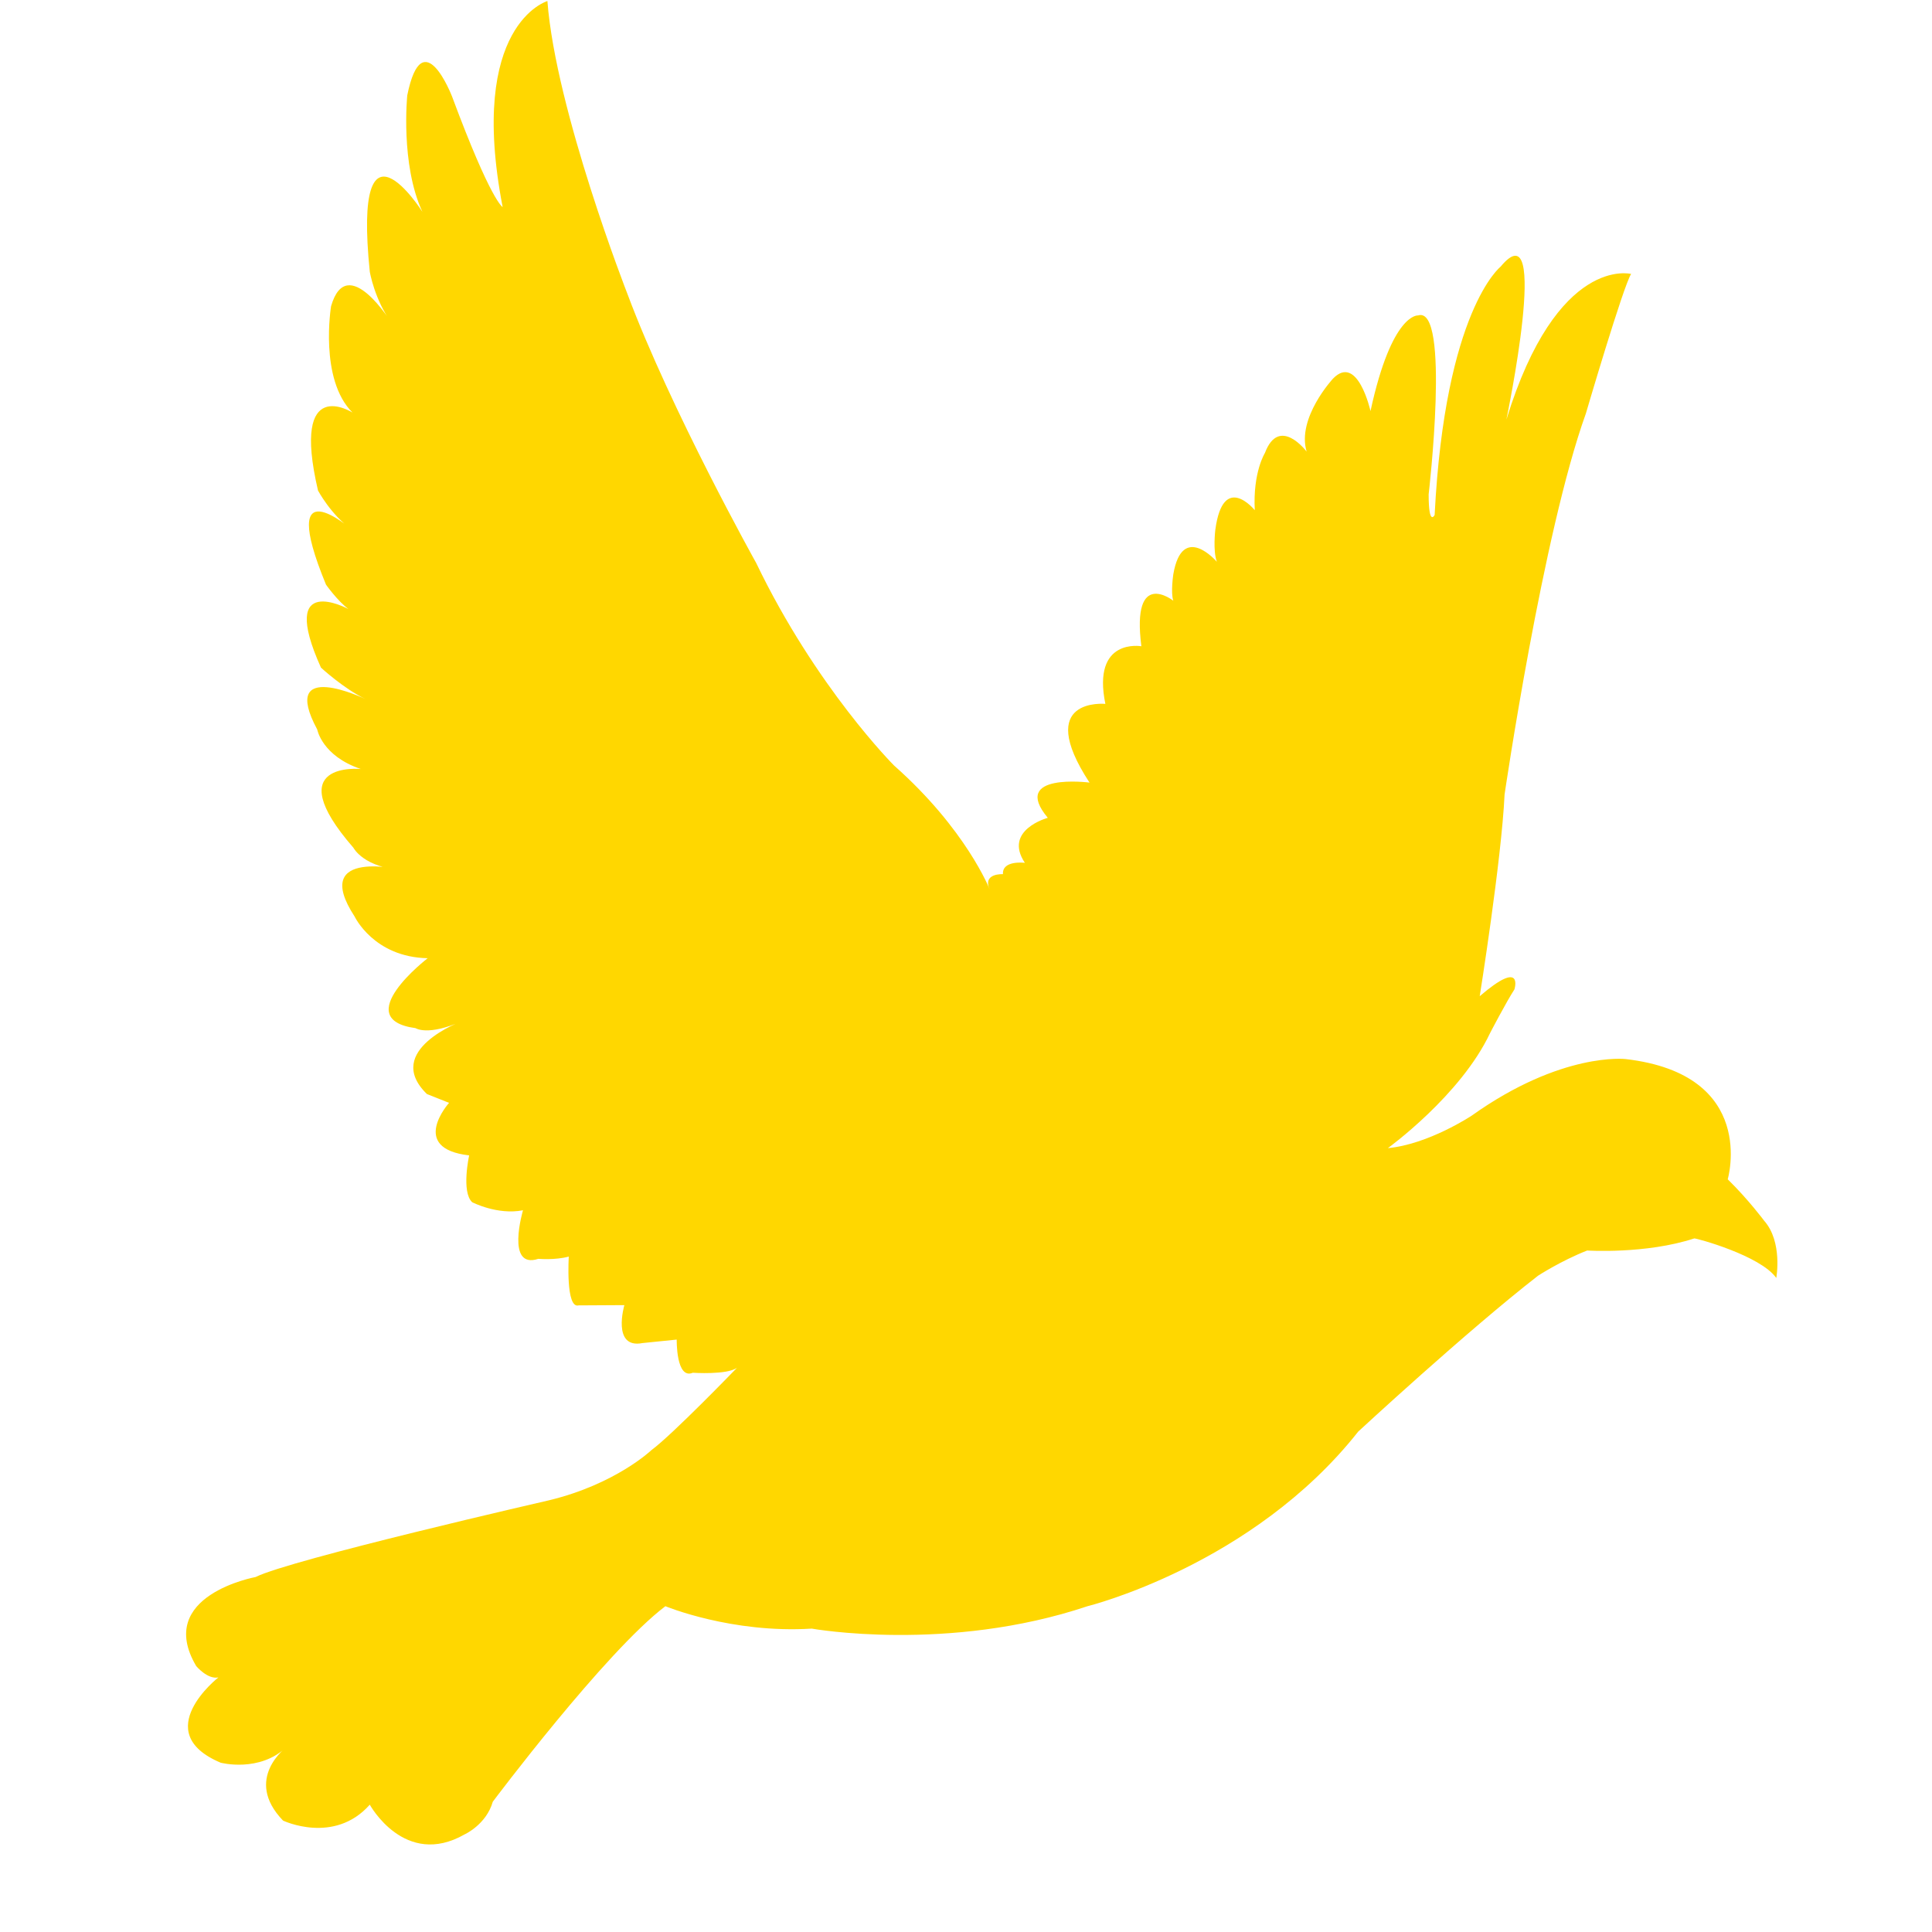 <svg xmlns="http://www.w3.org/2000/svg" xmlns:xlink="http://www.w3.org/1999/xlink" width="40" viewBox="0 0 30 30" height="40" preserveAspectRatio="xMidYMid meet"><defs><clipPath id="000e28288d"><path d="M 2.305 0 L 27.684 0 L 27.684 29 L 2.305 29 Z M 2.305 0 " clip-rule="nonzero"></path></clipPath></defs><g clip-path="url(#000e28288d)"><path fill="#ffd700" d="M 27.582 19.844 C 27.582 19.844 27.684 19.285 27.395 18.957 C 27.395 18.957 27.148 18.625 26.828 18.312 C 26.828 18.312 27.305 16.684 25.242 16.445 C 25.242 16.445 24.25 16.328 22.852 17.324 C 22.852 17.324 22.18 17.77 21.551 17.828 C 21.551 17.828 22.68 17.012 23.137 16.043 C 23.137 16.043 23.387 15.562 23.516 15.363 C 23.516 15.363 23.668 14.875 22.977 15.469 C 22.977 15.469 23.316 13.348 23.363 12.336 C 23.363 12.336 23.957 8.277 24.625 6.422 C 24.625 6.422 25.207 4.438 25.328 4.254 C 25.328 4.254 24.18 3.953 23.391 6.516 C 23.391 6.516 24.086 3.195 23.301 4.141 C 23.301 4.141 22.438 4.816 22.277 7.996 C 22.277 7.996 22.184 8.184 22.184 7.676 C 22.184 7.676 22.527 4.738 22.02 4.898 C 22.02 4.898 21.613 4.852 21.281 6.383 C 21.281 6.383 21.082 5.484 20.699 5.879 C 20.699 5.879 20.133 6.488 20.289 7.012 C 20.289 7.012 19.863 6.445 19.641 7.035 C 19.641 7.035 19.453 7.332 19.484 7.922 C 19.484 7.922 18.992 7.316 18.871 8.23 C 18.871 8.23 18.832 8.551 18.895 8.723 C 18.895 8.723 18.359 8.098 18.219 8.918 C 18.219 8.918 18.176 9.203 18.219 9.328 C 18.219 9.328 17.566 8.812 17.723 10.035 C 17.723 10.035 16.953 9.898 17.164 10.93 C 17.164 10.93 16.047 10.82 16.918 12.152 C 16.918 12.152 15.68 11.992 16.27 12.699 C 16.27 12.699 15.574 12.887 15.914 13.398 C 15.914 13.398 15.559 13.352 15.574 13.574 C 15.574 13.574 15.254 13.555 15.367 13.809 C 15.367 13.809 15.004 12.879 13.883 11.887 C 13.883 11.887 12.672 10.676 11.742 8.742 C 11.742 8.742 10.418 6.371 9.742 4.562 C 9.742 4.562 8.629 1.715 8.5 0.016 C 8.5 0.016 7.258 0.379 7.805 3.215 C 7.805 3.215 7.629 3.137 7.02 1.5 C 7.02 1.5 6.562 0.305 6.324 1.48 C 6.324 1.48 6.215 2.551 6.559 3.289 C 6.559 3.289 5.473 1.574 5.742 4.219 C 5.742 4.219 5.816 4.66 6.086 5.023 C 6.086 5.023 5.391 3.891 5.141 4.754 C 5.141 4.754 4.953 5.887 5.473 6.406 C 5.473 6.406 4.512 5.793 4.938 7.617 C 4.938 7.617 5.141 7.996 5.453 8.215 C 5.453 8.215 4.289 7.203 5.062 9.078 C 5.062 9.078 5.238 9.328 5.41 9.457 C 5.41 9.457 4.305 8.859 4.984 10.367 C 4.984 10.367 5.344 10.699 5.676 10.855 C 5.676 10.855 4.324 10.207 4.926 11.328 C 4.926 11.328 5 11.738 5.602 11.941 C 5.602 11.941 4.312 11.812 5.488 13.164 C 5.488 13.164 5.648 13.48 6.277 13.512 C 6.277 13.512 4.797 13.148 5.508 14.234 C 5.508 14.234 5.805 14.863 6.641 14.879 C 6.641 14.879 5.414 15.824 6.453 15.965 C 6.453 15.965 6.641 16.094 7.176 15.855 C 7.176 15.855 5.934 16.309 6.629 16.988 L 6.973 17.125 C 6.973 17.125 6.34 17.832 7.285 17.941 C 7.285 17.941 7.16 18.508 7.332 18.668 C 7.332 18.668 7.723 18.871 8.121 18.793 C 8.121 18.793 7.848 19.715 8.359 19.547 C 8.359 19.547 8.621 19.57 8.832 19.512 C 8.832 19.512 8.781 20.324 8.984 20.27 L 9.695 20.266 C 9.695 20.266 9.496 20.949 9.977 20.855 L 10.508 20.801 C 10.508 20.801 10.496 21.426 10.758 21.316 C 10.758 21.316 11.289 21.352 11.445 21.238 C 11.445 21.238 10.438 22.281 10.117 22.516 C 10.117 22.516 9.562 23.047 8.523 23.297 C 8.523 23.297 4.5 24.219 3.969 24.488 C 3.969 24.488 2.398 24.773 3.047 25.871 C 3.047 25.871 3.223 26.082 3.391 26.047 C 3.391 26.047 2.305 26.898 3.426 27.371 C 3.426 27.371 4.027 27.531 4.453 27.125 C 4.453 27.125 3.77 27.621 4.395 28.27 C 4.395 28.27 5.188 28.648 5.742 28.023 C 5.742 28.023 6.285 29.016 7.215 28.484 C 7.215 28.484 7.551 28.332 7.652 27.977 C 7.652 27.977 9.398 25.648 10.332 24.941 C 10.332 24.941 11.359 25.367 12.605 25.289 C 12.605 25.289 14.719 25.668 16.887 24.941 C 16.887 24.941 19.449 24.309 21.09 22.23 C 21.09 22.23 22.773 20.672 23.883 19.809 C 23.883 19.809 24.238 19.578 24.645 19.418 C 24.645 19.418 25.555 19.477 26.309 19.23 C 26.344 19.227 27.336 19.496 27.582 19.844 Z M 27.582 19.844 " fill-opacity="1" fill-rule="nonzero"></path></g></svg>